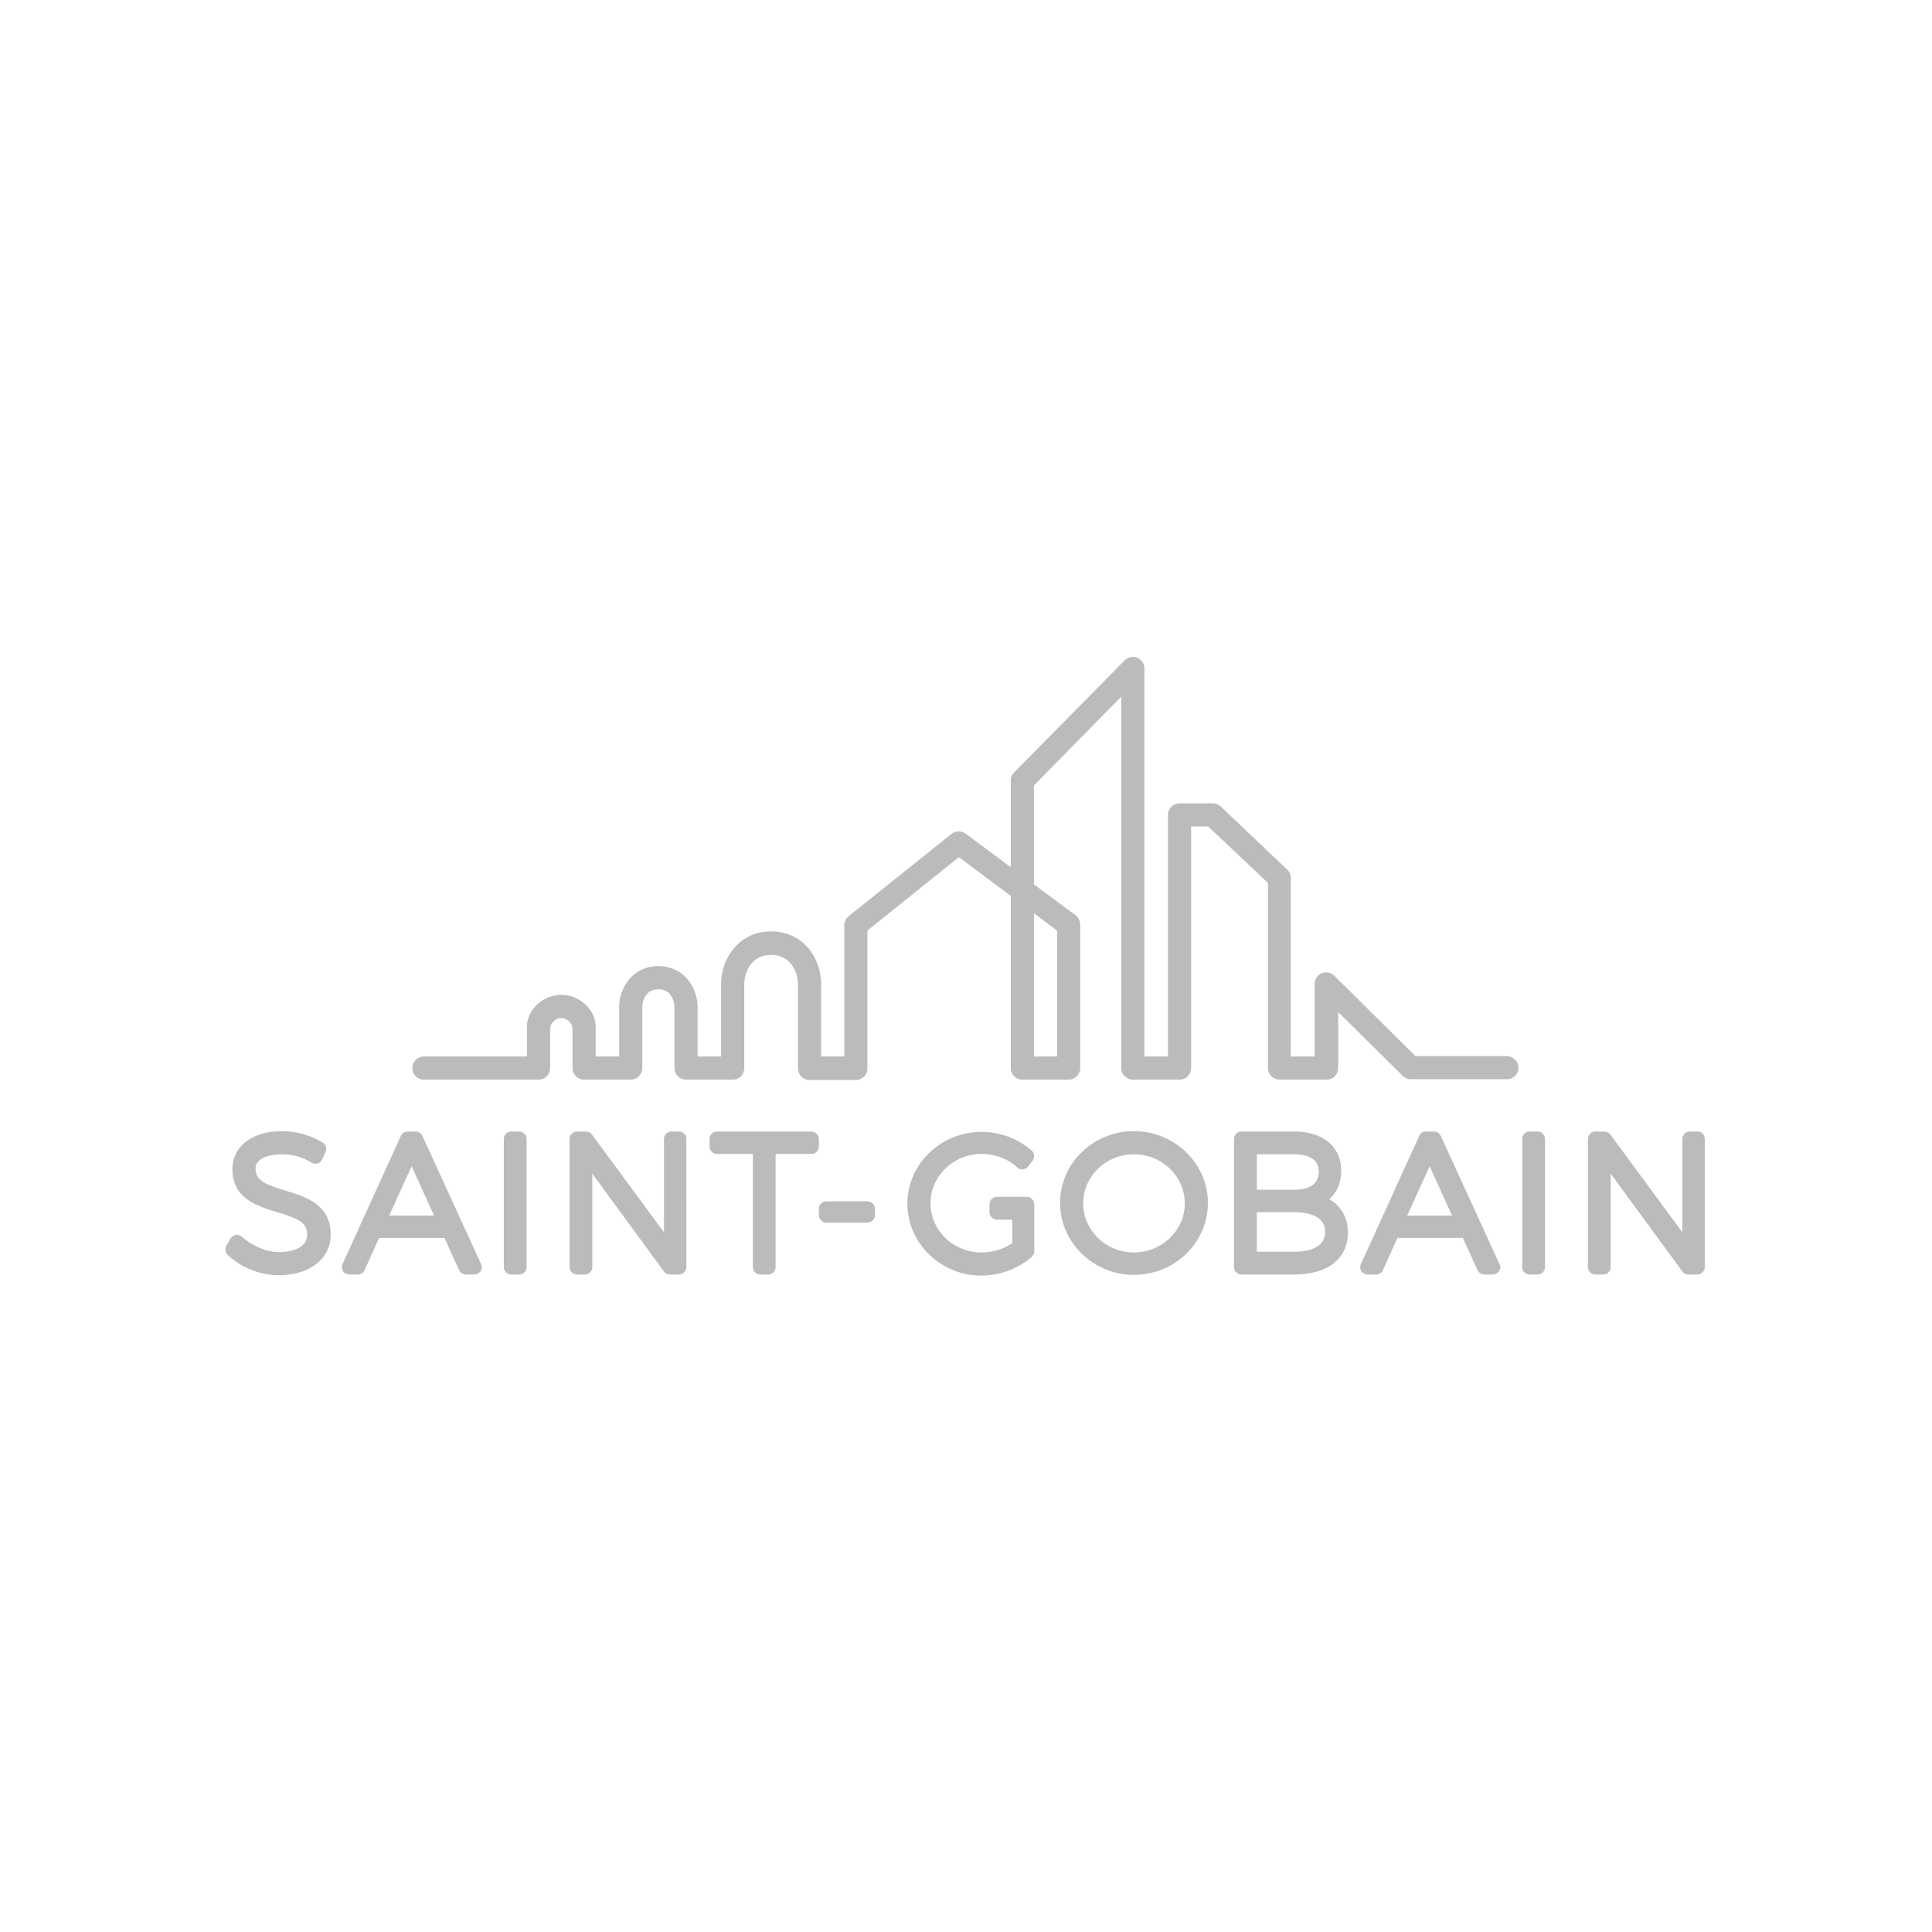 <svg width="300" height="300" fill="none" xmlns="http://www.w3.org/2000/svg"><path d="M44.265 184.86c-3.188-.986-4.58-1.566-4.58-3.42 0-1.624 2.146-2.203 4.058-2.203 1.624 0 3.363.463 4.58 1.275.29.174.638.232.927.174.348-.058.58-.29.754-.638l.522-1.101c.29-.522.116-1.159-.406-1.507-1.74-1.102-4.116-1.797-6.319-1.797-4.637 0-7.71 2.376-7.71 5.912 0 4.58 3.885 5.739 6.957 6.667 3.246.985 4.695 1.623 4.637 3.536 0 1.971-2.26 2.666-4.405 2.666-2.03 0-4.29-1.101-5.623-2.318-.29-.232-.638-.406-.986-.348-.347.058-.695.232-.87.579l-.637 1.044c-.29.464-.174 1.043.174 1.449 2.029 1.971 5.043 3.188 7.884 3.188 4.811 0 8.115-2.492 8.115-6.26.058-4.754-3.884-5.913-7.072-6.898zm16.173 3.883l3.478-7.651 3.478 7.651h-6.956zm5.16-12.347c-.175-.406-.638-.695-1.044-.695h-1.276c-.463 0-.869.289-1.043.695l-9.043 19.883c-.174.348-.116.812.058 1.102.232.347.58.521.986.521h1.333c.464 0 .87-.29 1.043-.695l2.261-4.986h10.144l2.261 4.986c.174.405.638.695 1.043.695h1.334c.406 0 .753-.232.985-.521.232-.348.232-.754.058-1.102l-9.1-19.883zm15.012-.695h-1.216c-.638 0-1.16.521-1.16 1.159v19.883c0 .638.522 1.159 1.16 1.159h1.217c.638 0 1.16-.521 1.16-1.159V176.86c0-.638-.522-1.159-1.16-1.159zm24.811 0h-1.159c-.638 0-1.16.521-1.16 1.159v14.492l-11.187-15.188a1.212 1.212 0 00-.928-.463h-1.391c-.638 0-1.16.521-1.16 1.159v19.883c0 .638.522 1.159 1.16 1.159h1.217c.638 0 1.16-.521 1.16-1.159v-14.492l11.129 15.188c.232.289.58.463.928.463h1.391c.638 0 1.159-.521 1.159-1.159V176.86c.058-.638-.521-1.159-1.159-1.159zm20.521 0h-14.608c-.638 0-1.159.521-1.159 1.159v1.159c0 .638.521 1.16 1.159 1.16h5.565v17.564c0 .638.522 1.159 1.159 1.159h1.217c.638 0 1.16-.521 1.16-1.159v-17.564H126c.637 0 1.159-.522 1.159-1.16v-1.159c0-.638-.58-1.159-1.217-1.159zm8.753 10.84h-6.377c-.637 0-1.159.521-1.159 1.159v.985c0 .638.522 1.16 1.159 1.16h6.377c.637 0 1.159-.522 1.159-1.16v-.985c0-.638-.522-1.159-1.159-1.159zm24.752-.696h-4.637c-.638 0-1.16.522-1.16 1.159v1.218c0 .637.522 1.159 1.16 1.159h2.376v3.652a8.648 8.648 0 01-4.753 1.449c-4.406 0-7.942-3.42-7.942-7.652 0-4.231 3.594-7.651 7.942-7.651 2.029 0 4.058.753 5.507 2.087.232.231.58.347.869.289.348 0 .638-.173.812-.405l.696-.87c.405-.464.347-1.217-.116-1.623a11.938 11.938 0 00-7.768-2.898c-6.318 0-11.536 4.985-11.536 11.129 0 6.145 5.16 11.188 11.478 11.188 2.84 0 5.681-1.043 7.826-2.898.232-.232.405-.522.405-.87v-7.188c0-.753-.521-1.275-1.159-1.275zm16.637 8.637c-4.348 0-7.884-3.42-7.884-7.652 0-4.173 3.536-7.593 7.884-7.593 4.347 0 7.883 3.42 7.883 7.593.058 4.174-3.536 7.652-7.883 7.652zm0-18.839c-6.319 0-11.478 4.985-11.478 11.13 0 6.144 5.159 11.187 11.478 11.187 6.318 0 11.477-4.985 11.477-11.187 0-6.087-5.159-11.13-11.477-11.13zm19.071 12.579h5.739c1.797 0 4.869.405 4.869 3.014s-2.666 3.13-4.869 3.13h-5.739v-6.144zm5.739-3.478h-5.739v-5.507h5.739c1.739 0 3.884.463 3.884 2.724-.058 1.855-1.333 2.783-3.884 2.783zm5.507 1.449c1.217-1.044 1.855-2.551 1.855-4.406 0-3.768-2.841-6.086-7.362-6.086h-8.116c-.637 0-1.159.521-1.159 1.159v19.883c0 .638.522 1.159 1.159 1.159h8.174c5.217 0 8.347-2.434 8.347-6.55 0-2.261-1.043-4.058-2.898-5.159zm12.115 2.55l3.478-7.651 3.478 7.651h-6.956zm5.217-12.347c-.174-.406-.637-.695-1.043-.695h-1.275c-.464 0-.87.289-1.044.695l-9.043 19.883c-.174.348-.116.812.058 1.102.232.347.58.521.986.521h1.333c.464 0 .869-.29 1.043-.695l2.261-4.986h10.144l2.261 4.986c.174.405.638.695 1.044.695h1.333c.406 0 .753-.232.985-.521.232-.348.232-.754.058-1.102l-9.101-19.883zm15.014-.695h-1.217c-.638 0-1.16.521-1.16 1.159v19.883c0 .638.522 1.159 1.16 1.159h1.217c.638 0 1.159-.521 1.159-1.159V176.86c0-.638-.521-1.159-1.159-1.159zm24.81 0h-1.159c-.638 0-1.159.521-1.159 1.159v14.492l-11.188-15.188a1.213 1.213 0 00-.928-.463h-1.391c-.638 0-1.159.521-1.159 1.159v19.883c0 .638.521 1.159 1.159 1.159h1.217c.638 0 1.16-.521 1.16-1.159v-14.492l11.13 15.188c.231.289.579.463.927.463h1.391c.638 0 1.16-.521 1.16-1.159V176.86c0-.638-.522-1.159-1.16-1.159zm-29.621-11.71h-14.144l-.116-.116-12.463-12.347c-.522-.522-1.276-.638-1.971-.406-.696.29-1.102.928-1.102 1.681v11.246h-3.71v-27.766c0-.464-.232-.986-.579-1.276l-10.319-9.796c-.347-.29-.753-.464-1.217-.464h-5.159c-.986 0-1.797.812-1.797 1.797v37.505h-3.652v-60.228c0-.754-.464-1.392-1.101-1.681-.638-.29-1.45-.116-1.971.405l-17.159 17.391a1.797 1.797 0 00-.522 1.275v13.449l-7.014-5.218a1.829 1.829 0 00-2.202.058l-15.941 12.753c-.406.348-.696.87-.696 1.392v20.404h-3.594v-11.246c0-3.941-2.725-8.173-7.768-8.173-5.043 0-7.767 4.232-7.767 8.173v11.246h-3.652v-7.652c0-3.072-2.145-6.376-6.087-6.376-3.942 0-6.087 3.304-6.087 6.376v7.652h-3.652v-4.637c0-2.609-2.492-4.928-5.333-4.928-2.84 0-5.333 2.319-5.333 4.928v4.637H65.83c-.985 0-1.797.812-1.797 1.797 0 .464.174.928.522 1.275.348.348.811.522 1.275.522h17.796a1.8 1.8 0 001.276-.522c.347-.347.521-.811.521-1.275v-6.144c0-.638.696-1.624 1.74-1.624.985 0 1.738.928 1.738 1.682v6.086c0 .986.812 1.797 1.797 1.797h7.246c.986 0 1.797-.811 1.797-1.797v-9.449c0-.985.522-2.782 2.493-2.782 1.971 0 2.493 1.855 2.493 2.782v9.449c0 .986.811 1.797 1.797 1.797h7.246c.463 0 .927-.174 1.275-.522.348-.347.522-.811.522-1.275v-12.985c0-1.565.869-4.579 4.173-4.579 3.073 0 4.174 2.724 4.174 4.579v13.043c0 .986.811 1.797 1.797 1.797h7.188c.985 0 1.797-.811 1.797-1.797v-21.39l.116-.116 14.086-11.304 8.057 6.029v26.723c0 .986.812 1.797 1.797 1.797h7.188c.986 0 1.797-.811 1.797-1.797v-22.259c0-.58-.289-1.102-.695-1.45l-6.493-4.811v-15.361l.116-.116 13.449-13.681v57.678c0 .986.811 1.797 1.797 1.797h7.246c.985 0 1.797-.811 1.797-1.797v-37.505h2.666l.116.116 9.159 8.637v28.752c0 .986.812 1.797 1.797 1.797h7.304c.986 0 1.797-.811 1.797-1.797v-8.695l10.029 9.912c.347.348.811.522 1.275.522h14.898c.985 0 1.797-.811 1.797-1.797 0-.985-.87-1.797-1.855-1.797zm-69.793-19.477v19.535h-3.595V141.79l3.595 2.724z" fill="#BBB"/></svg>